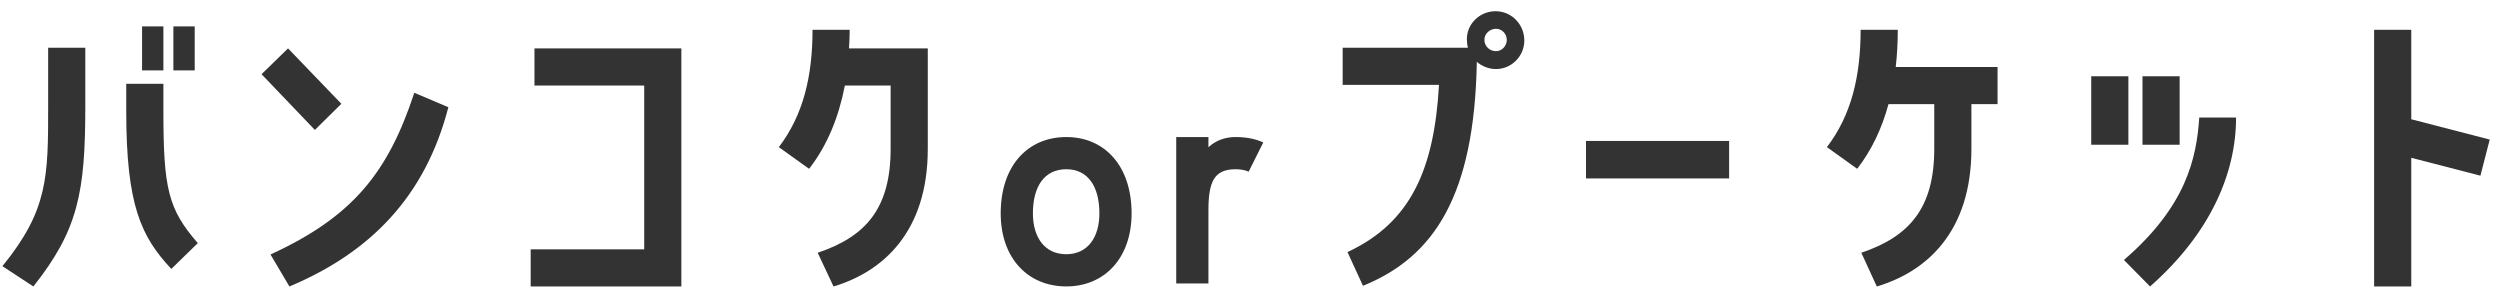<svg width="218" height="25" viewBox="0 0 218 25" fill="none" xmlns="http://www.w3.org/2000/svg">
<path d="M207.023 24.98V2.6H210.263V10.4L217.103 12.17L216.293 15.32L210.263 13.76V24.98H207.023Z" fill="#333333"/>
<path d="M182.355 6.65H185.595V12.62H182.355V6.65ZM190.065 6.65V12.62H186.825V6.65H190.065ZM187.485 24.98L185.205 22.67C190.635 17.99 191.535 13.82 191.775 10.25H194.985C194.985 15.08 192.765 20.33 187.485 24.98Z" fill="#333333"/>
<path d="M168.667 9.08H164.677C164.107 11.18 163.207 13.1 161.947 14.72L159.307 12.83C161.437 10.04 162.247 6.65 162.247 2.6H165.487C165.487 3.71 165.427 4.79 165.307 5.84H174.187V9.08H171.907V12.98C171.907 20.21 168.007 23.69 163.657 24.98L162.307 22.04C166.477 20.63 168.667 18.17 168.667 12.98V9.08Z" fill="#333333"/>
<path d="M138.299 15.56V12.29H150.779V15.56H138.299Z" fill="#333333"/>
<path d="M130.52 0.98C131.9 1.04 132.95 2.21 132.92 3.59C132.89 4.97 131.72 6.08 130.34 6.02C129.74 5.99 129.2 5.75 128.78 5.39C128.57 17 125.09 22.4 118.85 24.92L117.5 21.98C122.99 19.43 125.06 14.81 125.48 7.4H117.08V4.16H128C127.94 3.92 127.91 3.68 127.91 3.41C127.91 2.03 129.11 0.92 130.52 0.98ZM130.4 4.46C130.91 4.49 131.36 4.07 131.39 3.53C131.42 2.99 131 2.51 130.46 2.51C129.92 2.51 129.44 2.93 129.44 3.47C129.44 4.01 129.86 4.43 130.4 4.46Z" fill="#333333"/>
<path d="M102.567 24.716V11.95H105.375V12.834C106.025 12.236 106.857 11.95 107.741 11.95C108.677 11.95 109.457 12.106 110.159 12.418L108.885 14.966C108.573 14.836 108.209 14.758 107.741 14.758C105.869 14.758 105.375 15.85 105.375 18.346V24.716H102.567Z" fill="#333333"/>
<path d="M92.981 24.976C89.627 24.976 87.261 22.506 87.261 18.606C87.261 14.446 89.627 11.95 92.981 11.95C96.309 11.95 98.675 14.446 98.675 18.606C98.675 22.506 96.309 24.976 92.981 24.976ZM92.981 14.758C91.083 14.758 90.069 16.24 90.069 18.606C90.069 20.686 91.083 22.168 92.981 22.168C94.853 22.168 95.867 20.686 95.867 18.606C95.867 16.24 94.853 14.758 92.981 14.758Z" fill="#333333"/>
<path d="M77.663 7.46H73.673C73.133 10.22 72.143 12.68 70.553 14.72L67.913 12.83C70.043 10.04 70.853 6.65 70.853 2.6H74.093C74.093 3.14 74.063 3.68 74.033 4.22H80.903V12.98C80.903 20.21 77.003 23.69 72.683 24.98L71.303 22.04C75.503 20.63 77.663 18.17 77.663 12.98V7.46Z" fill="#333333"/>
<path d="M56.175 7.46H46.605V4.22H59.415V24.98H46.275V21.74H56.175V7.46Z" fill="#333333"/>
<path d="M25.117 4.22L29.767 9.05L27.457 11.33L22.807 6.47L25.117 4.22ZM36.127 8.09L39.097 9.35C37.087 17.12 32.317 22.01 25.237 24.98L23.587 22.19C30.787 18.89 33.847 15.02 36.127 8.09Z" fill="#333333"/>
<path d="M12.389 2.3H14.248V6.14H12.389V2.3ZM15.118 2.3H16.979V6.14H15.118V2.3ZM4.199 9.26V4.16H7.439V9.26C7.439 16.79 6.809 20.06 2.909 24.98L0.209 23.21C4.199 18.32 4.199 15.41 4.199 9.26ZM11.008 7.31H14.248V9.68C14.248 16.46 14.668 18.23 17.248 21.2L14.938 23.45C12.299 20.63 11.008 17.9 11.008 9.68V7.31Z" fill="#333333"/>
</svg>
